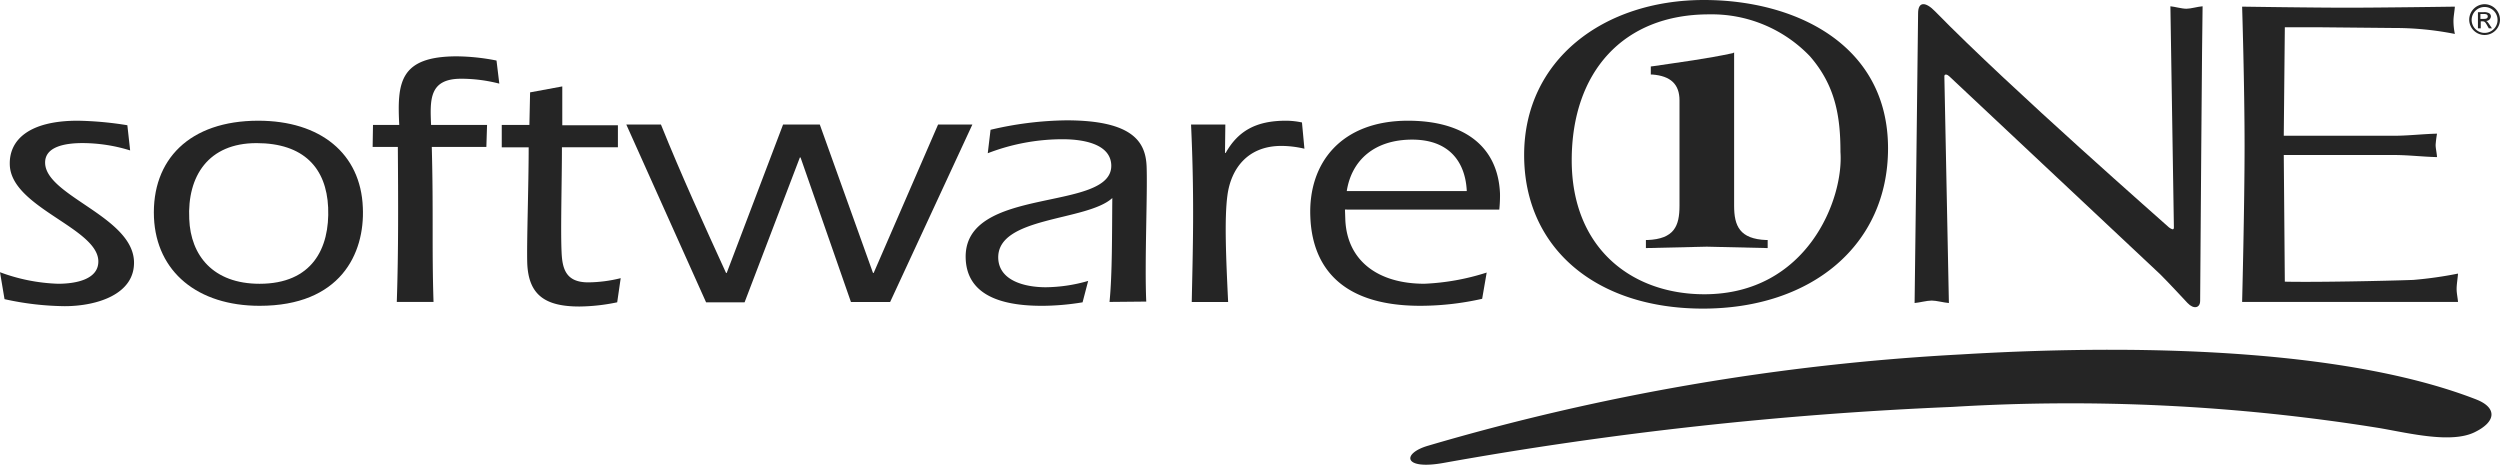 <svg id="softwareone-logo-grey" xmlns="http://www.w3.org/2000/svg" width="276.152" height="51.334" viewBox="0 0 276.152 51.334">
  <path id="Pfad_1" data-name="Pfad 1" d="M520.846,105.469c2.242.889,2.242,2.435-.271,3.633-2.551,1.2-7.034.116-10.319-.464a214.773,214.773,0,0,0-47.346-2.358,416.213,416.213,0,0,0-56.158,6.184c-4.483.812-4.638-1.044-1.739-1.894a256.936,256.936,0,0,1,58.864-10.088c22.61-1.353,43.79-.155,56.97,4.986" transform="translate(-247.284 -61.331)" fill="#252525"/>
  <path id="Pfad_2" data-name="Pfad 2" d="M0,51.235a20.153,20.153,0,0,0,6.416,1.275c1.932,0,4.522-.464,4.445-2.551-.155-3.633-9.585-5.875-9.778-10.551C.966,36.548,3.324,34.5,8.58,34.5a37.628,37.628,0,0,1,5.488.5l.309,2.783a17.867,17.867,0,0,0-5.256-.812c-1.932,0-4.213.386-4.136,2.242C5.14,42.81,14.571,45.09,14.8,50c.155,3.672-4.1,4.986-7.653,4.986A31.879,31.879,0,0,1,.5,54.211L0,51.235" transform="translate(0 -21.166)" fill="#252525"/>
  <path id="Pfad_3" data-name="Pfad 3" d="M55.5,34.5c-7.575,0-11.788,4.29-11.518,10.706.271,5.991,4.831,9.74,11.672,9.74,8.889,0,11.634-5.72,11.4-10.861C66.823,38.133,62.378,34.5,55.5,34.5ZM55.3,36.974c5.256,0,7.73,2.783,7.923,7.112.193,4.522-1.778,8.426-7.575,8.426-5.14,0-7.614-3.131-7.769-7.15-.232-4.754,2.126-8.387,7.421-8.387" transform="translate(-26.975 -21.166)" fill="#252525"/>
  <path id="Pfad_4" data-name="Pfad 4" d="M106.5,26.11l.039-2.435h2.9c-.232-4.638,0-7.575,6.377-7.575a23.593,23.593,0,0,1,4.367.464l.309,2.551a16.9,16.9,0,0,0-4.213-.541c-3.556,0-3.44,2.319-3.324,5.1h6.184l-.077,2.435h-6.029c.193,7.227,0,11.208.193,17.122h-4.058c.193-5.681.155-11.44.116-17.122H106.5" transform="translate(-65.338 -9.877)" fill="#252525"/>
  <path id="Pfad_5" data-name="Pfad 5" d="M143.4,31.386V28.951h3.053l.077-3.594,3.556-.657v4.29h6.145v2.435h-6.184c0,3.826-.155,9.044-.039,11.556.077,1.855.464,3.363,2.937,3.363a15.348,15.348,0,0,0,3.594-.464l-.387,2.667a21.243,21.243,0,0,1-4.174.464c-3.788,0-5.6-1.275-5.759-4.715-.077-2.2.155-8.58.155-12.87H143.4" transform="translate(-87.976 -15.154)" fill="#252525"/>
  <path id="Pfad_6" data-name="Pfad 6" d="M206.248,51.987h.077L213.437,35.6h3.788l-9.083,19.6h-4.329l-5.566-15.962h-.077l-6.107,16h-4.251L179,35.6h3.826c2.242,5.566,4.754,11.054,7.189,16.387h.077L196.315,35.6h4.058l5.875,16.387" transform="translate(-109.817 -21.841)" fill="#252525"/>
  <path id="Pfad_7" data-name="Pfad 7" d="M291.876,54.459c.309-3.053.271-7.614.309-11.479-2.821,2.59-12.793,2.01-12.6,6.686.116,2.435,2.9,3.169,5.256,3.169a17.334,17.334,0,0,0,4.677-.7L288.9,54.5a27.953,27.953,0,0,1-4.445.386c-3.324,0-8.271-.58-8.464-5.179-.348-8.232,16.31-5.063,16.078-10.4-.116-2.358-3.208-2.821-5.372-2.821a22.941,22.941,0,0,0-8.271,1.546l.309-2.59a38.032,38.032,0,0,1,8.387-1.044c7.537,0,8.735,2.551,8.851,5.063.116,2.937-.232,10.59-.039,14.957l-4.058.039" transform="translate(-169.318 -21.105)" fill="#252525"/>
  <path id="Pfad_8" data-name="Pfad 8" d="M344.149,38.056h.077c1.353-2.4,3.324-3.556,6.648-3.556a8.641,8.641,0,0,1,1.778.193l.271,2.9a11.237,11.237,0,0,0-2.551-.309c-3.749,0-5.566,2.551-5.952,5.45-.348,2.551-.155,6.957.077,11.788h-4.02c.116-5.643.309-11.363-.077-19.6h3.788l-.039,3.131" transform="translate(-208.836 -21.166)" fill="#252525"/>
  <path id="Pfad_9" data-name="Pfad 9" d="M395.349,44.317a15.238,15.238,0,0,0,.077-1.778c-.232-5.372-4.174-8.039-10.165-8.039-7.343,0-11.054,4.638-10.783,10.667.193,4.831,2.783,9.778,12.136,9.778a31.2,31.2,0,0,0,6.841-.773l.5-2.9a26,26,0,0,1-6.88,1.237c-5.14,0-8.542-2.551-8.735-7.073l-.039-1.121ZM378.5,42.269c.541-3.44,3.092-5.681,7.228-5.681,4.058,0,5.875,2.435,6.029,5.681H378.5" transform="translate(-229.735 -21.166)" fill="#252525"/>
  <path id="Pfad_10" data-name="Pfad 10" d="M479.985,15.077c-2.86.618-5.836,1-8.735,1.43l-.309.039v.889h.155c2.048.155,3.015,1.082,3.015,2.86V31.929c0,2.242-.58,3.672-3.556,3.788H470.4v.889l6.725-.155,6.725.155v-.889H483.7c-2.937-.116-3.556-1.546-3.556-3.788V15l-.155.077" transform="translate(-288.592 -9.203)" fill="#252525"/>
  <path id="Pfad_11" data-name="Pfad 11" d="M455.35,34.089c11.981,0,20.446-7,20.446-17.7C475.8,4.908,465.554,0,455.466,0,444.374,0,435.6,6.609,435.6,17.122,435.6,27.364,443.485,34.089,455.35,34.089Zm15.189-17.315c.387,5.256-3.71,15.73-15.035,15.73-8,0-14.648-5.063-14.648-14.8s5.681-16.117,15.151-16.117a15.006,15.006,0,0,1,11.17,4.638c2.783,3.208,3.363,6.57,3.363,10.551" transform="translate(-267.242 0)" fill="#252525"/>
  <path id="Pfad_12" data-name="Pfad 12" d="M578.738,33.965c0,.773-.7.966-1.391.232-.734-.773-1.894-2.048-3.015-3.169,0,0-23.113-21.682-23.306-21.876s-.541-.309-.541,0c0,.348.5,25.045.5,25.045-.541-.039-1.391-.271-1.894-.271-.541,0-1.391.232-1.894.271,0,0,.386-30.688.386-32S548.4.881,549.48,2c8.232,8.426,25.586,23.615,25.818,23.847.271.193.541.348.541,0s-.386-24.427-.386-24.427c.464.039,1.237.271,1.778.271.464,0,1.237-.232,1.778-.271-.039.039-.27,31.77-.27,32.543" transform="translate(-335.709 -0.726)" fill="#252525"/>
  <path id="Pfad_13" data-name="Pfad 13" d="M645.4,16.162h12.136c1.623,0,3.169-.193,4.793-.232a11.993,11.993,0,0,0-.155,1.237c0,.386.116.812.155,1.353-1.623-.039-3.169-.232-4.793-.232H645.4l.116,13.991c3.285.077,10.938-.077,14.185-.193a43.508,43.508,0,0,0,4.947-.7c-.039.541-.155,1.2-.155,1.7,0,.464.116.966.155,1.43H640.8s.271-10.59.271-17.238S640.8,1.9,640.8,1.9s7.807.116,11.595.116S664.3,1.9,664.3,1.9c-.039.541-.155,1.082-.155,1.585a6.955,6.955,0,0,0,.155,1.43,34.16,34.16,0,0,0-6.725-.657l-7.923-.077h-4.135L645.4,16.162" transform="translate(-393.133 -1.166)" fill="#252525"/>
  <path id="Pfad_14" data-name="Pfad 14" d="M707.4,1.509a1.427,1.427,0,0,1,1.43,1.43,1.43,1.43,0,1,1-2.86,0A1.427,1.427,0,0,1,707.4,1.509Zm0-.309a1.716,1.716,0,0,0-1.7,1.7,1.7,1.7,0,0,0,3.4,0A1.716,1.716,0,0,0,707.4,1.2Zm-.734,2.667h.309V3.094h.193c.232,0,.309.077.541.5l.155.271h.348l-.232-.348c-.232-.348-.309-.425-.425-.464h0a.542.542,0,0,0,.541-.5A.406.406,0,0,0,707.9,2.2a1.049,1.049,0,0,0-.618-.116h-.618V3.867Zm.271-1.585h.348c.193,0,.464,0,.464.271s-.309.271-.464.271h-.348V2.282" transform="translate(-432.949 -0.736)" fill="#252525"/>
</svg>
